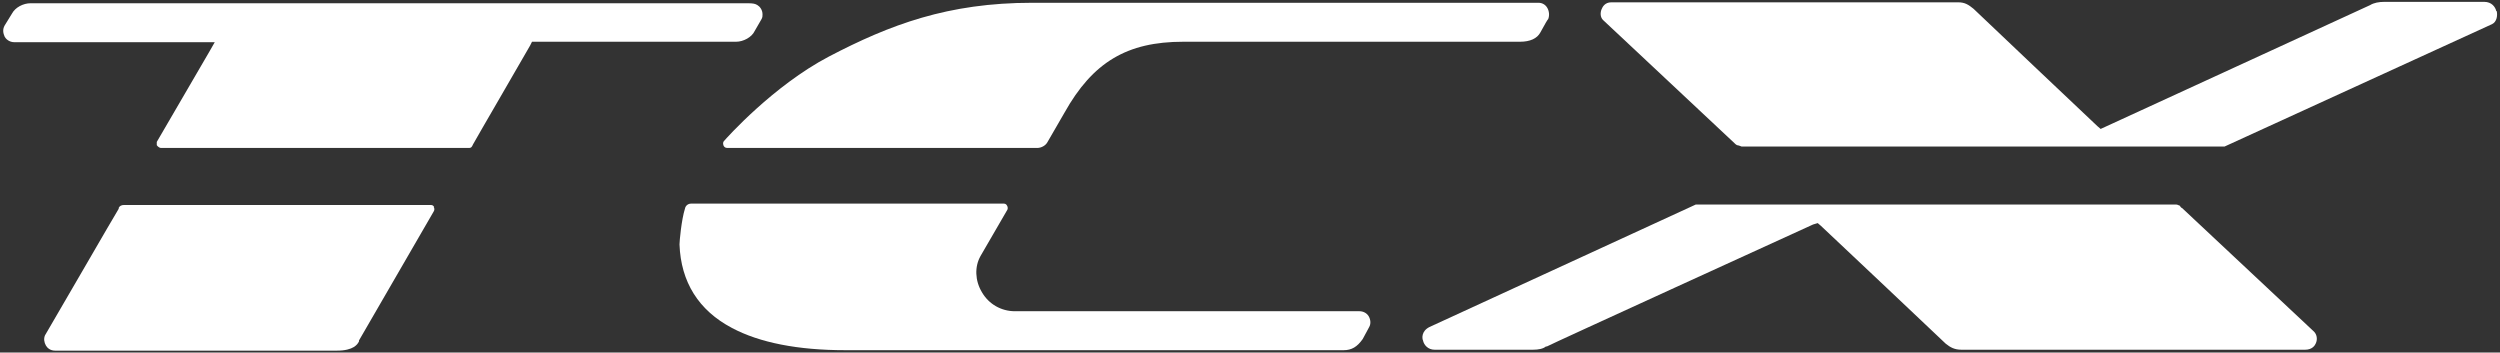 <svg xmlns="http://www.w3.org/2000/svg" width="539" height="76" viewBox="0 0 539 76" fill="none"><rect x="0" y="0" width="539" height="76" fill="#333333" stroke="none"/><path d="M114.8 9H158.7C160.3 9 162.1 8 162.7 6.7L164.2 4.1C164.4 3.7 164.4 3.5 164.4 3.1C164.4 2.1 163.8 1.4 163.3 1.1C162.8 0.8 162.4 0.7 161.1 0.7H6.6C5 0.7 3.3 1.6 2.6 2.9L1 5.5C0.5 6.4 0.7 7.2 1 7.9C1.2 8.3 1.9 9.1 3.1 9.1H46.3L45.1 11.2C42.5 15.7 33.8 30.6 33.8 30.6C33.8 30.8 33.8 31 33.8 31.3C34 31.6 34.4 31.9 34.7 31.9H101C101.3 31.9 101.6 31.9 101.8 31.5L102 31.1C102.7 29.8 113.3 11.6 114.3 9.8L114.7 9H114.8Z" fill="white"></path><path d="M93.6 44.6C93.4 44.3 93.2 44.2 92.9 44.2H26.7C26.2 44.2 25.8 44.4 25.6 44.8V45C25.3 45.4 10.5 71 9.7 72.3C9.4 73 9.5 73.8 9.9 74.5C10.2 75 10.8 75.6 11.9 75.6H72.6C76.3 75.6 77.1 74.2 77.4 73.6V73.4L93.5 45.6C93.7 45.3 93.7 44.9 93.5 44.6" fill="white"></path><path d="M333.6 1.7C333.2 1 332.5 0.6 331.7 0.6H222.5C204.4 0.6 191.9 5.3 178.7 12.2C166.7 18.5 156.6 29.8 156.1 30.4C155.8 30.7 155.9 31.1 156 31.4C156.1 31.6 156.3 31.9 156.8 31.9H223.6C224.5 31.9 225.4 31.4 225.8 30.7L229.5 24.3C235.6 13.4 243 9 255.1 9H327.7C329.9 9 331.4 8.3 332.1 7C333.2 5 333.6 4.3 333.8 4.1C334.1 3.3 334 2.4 333.6 1.7Z" fill="white"></path><path d="M147.7 44.9C146.9 47.4 146.5 52.1 146.5 52.7C146.8 60.8 150.6 66.9 157.8 70.7C163.8 73.9 172.1 75.5 182.2 75.5H289.7C291.4 75.5 292.6 74.8 293.8 73.1L295.2 70.5C295.6 69.8 295.5 68.9 295.1 68.2C294.7 67.5 293.9 67.1 293.1 67.1H218.8C215.9 67.1 213.2 65.6 211.7 63C210.2 60.5 210.1 57.5 211.4 55.2L217.2 45.2C217.3 45 217.3 44.6 217.1 44.3C216.9 43.9 216.5 43.9 216.4 43.9H149C148.3 43.9 147.8 44.4 147.7 44.9Z" fill="white"></path><path d="M391.9 48.1L392.6 48.7C394.4 50.4 418.5 73.1 419.5 74.1C420.5 74.9 421.4 75.4 422.9 75.4H497C498.5 75.4 499.1 74.5 499.3 74C499.7 73.1 499.5 72.1 498.9 71.5L470.4 44.8H470.3L469.9 44.3C469.7 44.3 469.5 44.1 469.2 44.1H365.6L308.2 70.5C306.4 71.4 306.6 73 306.8 73.4C307 74.4 307.9 75.4 309.3 75.4H330.5C331.7 75.4 332.7 75.2 333.3 74.7H333.5C333.7 74.5 388.5 49.5 390.9 48.4L391.9 48.1Z" fill="white"></path><path d="M538.2 2.4C538 1.5 537.2 0.4 535.6 0.4H514.1C512.9 0.4 511.8 0.6 511 1.1L452.9 27.8L452.2 27.2C450.4 25.5 426.5 2.9 425.5 1.9C424.4 1 423.6 0.5 422.2 0.5H347.4C346 0.5 345.5 1.5 345.3 2C345 2.7 345 3.7 345.6 4.3L374.2 31.1L374.5 31.3C374.7 31.3 375.3 31.5 375.5 31.6H479.6L537.3 5.2C538.3 4.7 538.5 3.4 538.3 2.4" fill="white"></path></svg>